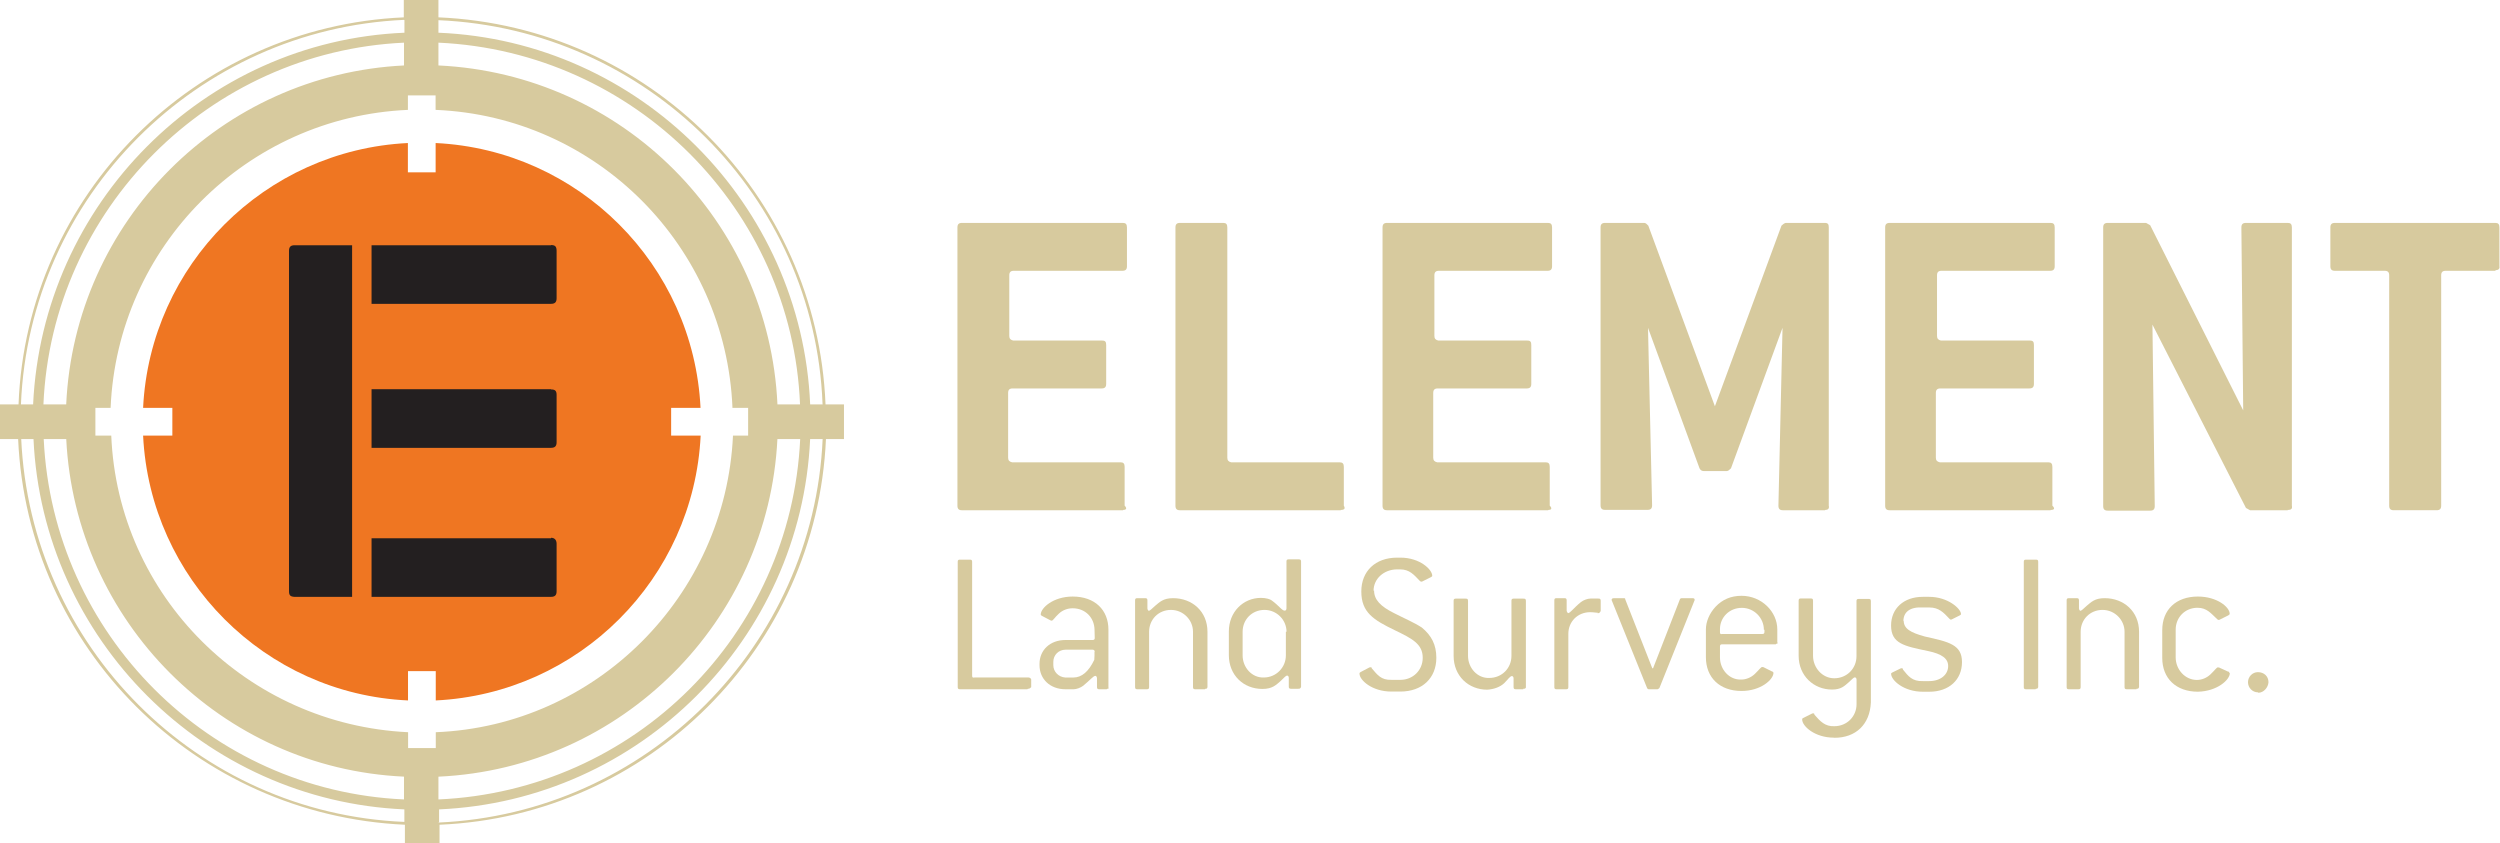 <svg xmlns="http://www.w3.org/2000/svg" xmlns:xlink="http://www.w3.org/1999/xlink" version="1.1" x="0px" y="0px" width="188.742px" height="63.681px" viewBox="0 0 188.742 63.681" enable-background="new 0 0 188.742 63.681" xml:space="preserve"><g><defs><rect x="0" y="0" width="188.7" height="63.7"/></defs><clipPath><use xlink:href="#SVGID_1_" overflow="visible"/></clipPath><path clip-path="url(#SVGID_2_)" fill="#EF7622" d="M50.669 32.887v-2.095h2.219c-0.53-10.803-9.196-19.467-19.999-19.994v2.214 h-2.095v-2.214c-10.8 0.532-19.461 9.195-19.99 19.994h2.208v2.095h-2.208c0.529 10.8 9.2 19.5 20 19.994v-2.214h2.095 v2.214c10.803-0.527 19.469-9.19 19.999-19.994H50.669z"/><path clip-path="url(#SVGID_2_)" fill="#231F20" d="M26.605 18.515h-4.364c-0.296 0-0.422 0.126-0.422 0.422v25.703 c0 0.3 0.1 0.4 0.4 0.42h4.364V18.515z"/><path clip-path="url(#SVGID_2_)" fill="#231F20" d="M41.599 40.635H28.051v4.425h13.549c0.294 0 0.422-0.126 0.422-0.42v-3.585 C42.021 40.8 41.9 40.6 41.6 40.6"/><path clip-path="url(#SVGID_2_)" fill="#231F20" d="M41.599 29.385H28.051v4.425h13.549c0.294 0 0.422-0.128 0.422-0.422v-3.583 C42.021 29.5 41.9 29.4 41.6 29.4"/><path clip-path="url(#SVGID_2_)" fill="#231F20" d="M41.599 18.515H28.051v4.424h13.549c0.294 0 0.422-0.126 0.422-0.422v-3.58 C42.021 18.6 41.9 18.5 41.6 18.5"/><path clip-path="url(#SVGID_2_)" fill="#D7CA9E" d="M33.149 62.051v-0.945c15.131-0.664 27.319-12.834 28.014-27.958h0.944 C61.412 48.8 48.8 61.4 33.1 62.1 M1.584 33.148h0.945c0.693 15.1 12.9 27.3 28 27.958v0.945 C14.887 61.4 2.3 48.8 1.6 33.1 M30.534 1.524V2.47C15.372 3.1 3.2 15.4 2.5 30.532H1.581 C2.224 14.8 14.9 2.2 30.5 1.5 M58.695 30.532C58.058 16.7 47 5.6 33.1 4.941V3.22 C47.9 3.9 59.8 15.8 60.4 30.532H58.695z M33.149 58.634c13.788-0.658 24.854-11.705 25.543-25.486h1.72 C59.72 47.9 47.9 59.7 33.1 60.355V58.634z M5.001 33.148C5.689 46.9 16.7 58 30.5 58.634v1.721 C15.821 59.7 4 47.9 3.3 33.148H5.001z M30.534 4.94c-13.82 0.666-24.9 11.766-25.536 25.593h-1.72 C3.919 15.8 15.8 3.9 30.5 3.221V4.94z M55.34 30.794h1.141v2.091h-1.143C54.78 45 45 54.8 32.9 55.28v1.199 h-2.09V55.28C18.659 54.7 8.9 45 8.4 32.886H7.202v-2.091h1.149c0.506-12.18 10.273-21.965 22.445-22.5V7.201h2.09v1.094 C45.064 8.8 54.8 18.6 55.3 30.8 M62.11 30.532h-0.945C60.523 15.4 48.3 3.1 33.1 2.47V1.524 C48.836 2.2 61.5 14.8 62.1 30.5 M62.684 30.532h-0.359C61.68 14.7 49 2 33.1 1.309V0.998v-0.999h-2.615 v0.999v0.312C14.734 2 2 14.7 1.4 30.532H0.999H0v2.615h0.999h0.37c0.695 15.8 13.4 28.4 29.2 29.118v0.417 v0.999h2.615v-0.999v-0.417c15.77-0.667 28.478-13.357 29.173-29.118h0.362h0.999v-2.615H62.684z"/><path clip-path="url(#SVGID_2_)" fill="#D7CA9E" d="M84.782 38.522H72.626c-0.241 0-0.343-0.103-0.343-0.344V17.173 c0-0.241 0.102-0.344 0.343-0.344h12.156c0.207 0 0.3 0.1 0.3 0.344V20.1c0 0.241-0.103 0.344-0.344 0.344h-8.196 c-0.241 0-0.344 0.103-0.344 0.344v4.58c0 0.2 0.1 0.3 0.3 0.344h6.715c0.241 0 0.3 0.1 0.3 0.344v2.927 c0 0.241-0.103 0.344-0.344 0.344h-6.715c-0.241 0-0.344 0.103-0.344 0.344v4.889c0 0.2 0.1 0.3 0.3 0.344h8.196 c0.207 0 0.3 0.1 0.3 0.344v2.927C85.126 38.4 85 38.5 84.8 38.5"/><path clip-path="url(#SVGID_2_)" fill="#D7CA9E" d="M101.242 38.522H89.086c-0.241 0-0.343-0.103-0.343-0.344V17.173 c0-0.241 0.102-0.344 0.343-0.344h3.273c0.207 0 0.3 0.1 0.3 0.344v17.389c0 0.2 0.1 0.3 0.3 0.344h8.196 c0.207 0 0.3 0.1 0.3 0.344v2.927C101.586 38.4 101.5 38.5 101.2 38.5"/><path clip-path="url(#SVGID_2_)" fill="#D7CA9E" d="M116.876 38.522H104.72c-0.241 0-0.343-0.103-0.343-0.344V17.173 c0-0.241 0.102-0.344 0.343-0.344h12.156c0.207 0 0.3 0.1 0.3 0.344V20.1c0 0.241-0.103 0.344-0.344 0.344h-8.196 c-0.241 0-0.344 0.103-0.344 0.344v4.58c0 0.2 0.1 0.3 0.3 0.344h6.715c0.241 0 0.3 0.1 0.3 0.344v2.927 c0 0.241-0.103 0.344-0.344 0.344h-6.715c-0.241 0-0.344 0.103-0.344 0.344v4.889c0 0.2 0.1 0.3 0.3 0.344h8.196 c0.207 0 0.3 0.1 0.3 0.344v2.927C117.22 38.4 117.1 38.5 116.9 38.5"/><path clip-path="url(#SVGID_2_)" fill="#D7CA9E" d="M137.777 38.522h-3.168c-0.241 0-0.344-0.103-0.344-0.344l0.31-13.429 l-3.892 10.606c-0.103 0.103-0.205 0.207-0.31 0.207h-1.755c-0.137 0-0.241-0.069-0.31-0.207l-3.89-10.606l0.31 13.4 c0 0.241-0.103 0.344-0.344 0.344h-3.203c-0.241 0-0.344-0.103-0.344-0.344V17.173c0-0.241 0.103-0.344 0.344-0.344h2.961 c0.103 0 0.2 0.1 0.3 0.207l5.028 13.636l5.026-13.636c0.103-0.103 0.207-0.173 0.31-0.207h2.961 c0.241 0 0.3 0.1 0.3 0.344v21.004C138.122 38.4 138 38.5 137.8 38.5"/><path clip-path="url(#SVGID_2_)" fill="#D7CA9E" d="M154.823 38.522h-12.156c-0.241 0-0.343-0.103-0.343-0.344V17.173 c0-0.241 0.102-0.344 0.343-0.344h12.156c0.207 0 0.3 0.1 0.3 0.344V20.1c0 0.241-0.103 0.344-0.344 0.344h-8.196 c-0.241 0-0.344 0.103-0.344 0.344v4.58c0 0.2 0.1 0.3 0.3 0.344h6.715c0.241 0 0.3 0.1 0.3 0.344v2.927 c0 0.241-0.103 0.344-0.344 0.344h-6.715c-0.241 0-0.344 0.103-0.344 0.344v4.889c0 0.2 0.1 0.3 0.3 0.344h8.196 c0.207 0 0.3 0.1 0.3 0.344v2.927C155.167 38.4 155.1 38.5 154.8 38.5"/><path clip-path="url(#SVGID_2_)" fill="#D7CA9E" d="M172.73 38.522h-2.857l-0.31-0.173l-7.06-13.841l0.173 13.7 c0 0.241-0.103 0.344-0.344 0.344h-3.202c-0.242 0-0.346-0.103-0.346-0.344V17.173c0-0.241 0.103-0.344 0.346-0.344h2.891 l0.31 0.173l7.024 13.98l-0.137-13.809c0-0.241 0.103-0.344 0.344-0.344h3.168c0.207 0 0.3 0.1 0.3 0.344v21.004 C173.074 38.4 173 38.5 172.7 38.5"/><path clip-path="url(#SVGID_2_)" fill="#D7CA9E" d="M188.398 20.444h-3.753c-0.241 0-0.344 0.103-0.344 0.344v17.389 c0 0.241-0.103 0.344-0.344 0.344h-3.237c-0.241 0-0.344-0.103-0.344-0.344V20.788c0-0.241-0.103-0.344-0.344-0.344h-3.753 c-0.241 0-0.344-0.103-0.344-0.344v-2.927c0-0.241 0.103-0.344 0.344-0.344h12.12c0.207 0 0.3 0.1 0.3 0.344V20.1 C188.742 20.3 188.6 20.4 188.4 20.4"/><path clip-path="url(#SVGID_2_)" fill="#D7CA9E" d="M77.563 52.036h-5.101c-0.11 0-0.157-0.047-0.157-0.157v-9.473 c0-0.108 0.047-0.155 0.157-0.155h0.731c0.108 0 0.2 0 0.2 0.155v8.587c0 0.1 0 0.2 0.2 0.155h4.06 c0.11 0 0.2 0.1 0.2 0.155v0.575C77.718 52 77.7 52 77.6 52"/><path clip-path="url(#SVGID_2_)" fill="#D7CA9E" d="M82.649 49.205c0-0.092-0.063-0.155-0.155-0.155H80.44 c-0.514 0-0.918 0.404-0.918 0.916v0.251c0 0.5 0.4 0.9 0.9 0.933h0.622c0.622 0 1.151-0.451 1.571-1.338l0.016-0.326 V49.205z M83.551 52.036h-0.575c-0.11 0-0.157-0.047-0.157-0.157v-0.667c0-0.108-0.061-0.187-0.123-0.187 c-0.155 0-0.42 0.343-0.918 0.747c-0.202 0.155-0.514 0.265-0.716 0.265H80.44c-1.167 0-1.96-0.777-1.96-1.82v-0.094 c0-1.042 0.794-1.805 1.96-1.805h2.054c0.108 0 0.155-0.047 0.155-0.155l-0.016-0.622c-0.015-0.918-0.7-1.618-1.649-1.618 c-0.39 0-0.763 0.141-1.042 0.404c-0.326 0.296-0.435 0.53-0.545 0.53c-0.016 0-0.047 0-0.078-0.016l-0.653-0.343 c-0.061-0.031-0.094-0.061-0.094-0.108c0-0.483 0.934-1.353 2.411-1.353c1.665 0 2.7 1 2.7 2.504v4.34 C83.706 52 83.7 52 83.6 52"/><path clip-path="url(#SVGID_2_)" fill="#D7CA9E" d="M90.97 52.036h-0.747c-0.108 0-0.155-0.047-0.155-0.157v-4.184 c0-0.886-0.732-1.649-1.665-1.649c-0.949 0-1.649 0.732-1.649 1.649v4.184c0 0.11-0.047 0.157-0.157 0.157h-0.745 c-0.11 0-0.157-0.047-0.157-0.157v-6.563c0-0.108 0.047-0.155 0.157-0.155h0.574c0.11 0 0.2 0 0.2 0.155v0.622 c0 0.1 0.1 0.2 0.1 0.171c0.108 0 0.233-0.157 0.467-0.359c0.357-0.294 0.622-0.59 1.367-0.59 c1.448 0 2.6 1 2.6 2.534v4.184C91.125 52 91.1 52 91 52"/><path clip-path="url(#SVGID_2_)" fill="#D7CA9E" d="M97.129 47.695c0-0.886-0.732-1.649-1.665-1.649 c-0.949 0-1.65 0.732-1.65 1.649v1.789c0 0.9 0.7 1.7 1.6 1.665c0.933 0 1.665-0.761 1.665-1.665V47.695z M98.031 52 h-0.575c-0.11 0-0.157-0.047-0.157-0.157v-0.667c0-0.108-0.061-0.171-0.123-0.171c-0.11 0-0.234 0.171-0.483 0.4 c-0.357 0.312-0.637 0.608-1.385 0.608c-1.43 0-2.534-1.042-2.534-2.552v-1.789c0-1.461 1.073-2.534 2.426-2.534 c0.373 0 0.7 0.1 0.8 0.186c0.561 0.4 0.8 0.8 1 0.777c0.061 0 0.124-0.061 0.124-0.171v-3.546 c0-0.108 0.047-0.155 0.155-0.155h0.747c0.108 0 0.2 0 0.2 0.155v9.473C98.186 52 98.1 52 98 52"/><path clip-path="url(#SVGID_2_)" fill="#D7CA9E" d="M103.739 44.585c0 0.7 0.5 1.2 1.5 1.7 c0.779 0.4 1.5 0.7 2.1 1.089c0.731 0.6 1.1 1.3 1.1 2.287c0 1.524-1.059 2.55-2.723 2.55h-0.669 c-1.477 0-2.41-0.871-2.41-1.353c0-0.063 0.031-0.094 0.092-0.124l0.653-0.343c0.032-0.016 0.063-0.016 0.079-0.016 c0.061 0 0.1 0 0.1 0.078c0.435 0.5 0.7 0.9 1.5 0.873h0.669c0.934 0 1.681-0.716 1.681-1.665 c0-1.042-0.794-1.448-2.116-2.085c-1.603-0.777-2.52-1.338-2.52-2.924c0-1.526 1.057-2.552 2.706-2.552h0.249 c1.463 0 2.4 0.9 2.4 1.369c0 0.047-0.047 0.078-0.11 0.11l-0.653 0.326c-0.031 0.015-0.061 0.015-0.078 0 c-0.047 0-0.078-0.015-0.11-0.061c-0.435-0.451-0.761-0.857-1.477-0.857h-0.249C104.471 43 103.7 43.7 103.7 44.6"/><path clip-path="url(#SVGID_2_)" fill="#D7CA9E" d="M115 52.036h-0.575c-0.108 0-0.155-0.047-0.155-0.157v-0.667 c0-0.108-0.063-0.171-0.124-0.171c-0.141 0-0.296 0.249-0.575 0.529c-0.312 0.296-0.777 0.467-1.291 0.5 c-1.416 0-2.536-1.042-2.536-2.552v-4.168c0-0.108 0.047-0.155 0.155-0.155h0.732c0.108 0 0.2 0 0.2 0.155v4.168 c0 0.9 0.7 1.7 1.6 1.665c0.965 0 1.679-0.747 1.679-1.665v-4.168c0-0.108 0.047-0.155 0.157-0.155H115 c0.11 0 0.2 0 0.2 0.155v6.563C115.155 52 115.1 52 115 52"/><path clip-path="url(#SVGID_2_)" fill="#D7CA9E" d="M120.646 46.265c-0.124 0-0.326-0.047-0.592-0.047 c-0.949 0-1.649 0.716-1.649 1.632v4.029c0 0.11-0.047 0.157-0.155 0.157h-0.747c-0.11 0-0.155-0.047-0.155-0.157v-6.564 c0-0.108 0.045-0.155 0.155-0.155h0.575c0.108 0 0.2 0 0.2 0.155v0.777c0 0.1 0.1 0.2 0.1 0.2 c0.171 0 0.42-0.39 0.981-0.84c0.171-0.139 0.496-0.263 0.714-0.263h0.575c0.11 0 0.2 0 0.2 0.155v0.794 C120.786 46.2 120.8 46.3 120.6 46.3"/><path clip-path="url(#SVGID_2_)" fill="#D7CA9E" d="M125.281 51.943c-0.047 0.047-0.094 0.078-0.141 0.094h-0.653 c-0.061 0-0.108-0.032-0.139-0.094l-2.646-6.565c-0.015-0.031-0.031-0.061-0.031-0.092c0-0.078 0.061-0.124 0.171-0.124h0.761 c0.047 0 0.1 0 0.1 0.092l2.038 5.196h0.061l2.022-5.196c0.016-0.061 0.078-0.092 0.141-0.092h0.777 c0.11 0 0.2 0 0.2 0.124c0 0.031-0.015 0.061-0.031 0.092L125.281 51.943z"/><path clip-path="url(#SVGID_2_)" fill="#D7CA9E" d="M133.167 47.541c0-0.887-0.732-1.65-1.665-1.65c-0.949 0-1.65 0.731-1.65 1.6 v0.217c0 0.1 0 0.2 0.2 0.157h3.003c0.108 0 0.155-0.047 0.155-0.157V47.541z M134.069 48.645h-4.06 c-0.11 0-0.157 0.047-0.157 0.155v0.84c0 0.9 0.7 1.7 1.6 1.665c0.373 0 0.747-0.155 1.026-0.42 c0.326-0.312 0.467-0.53 0.561-0.53c0.015 0 0 0 0.1 0.016l0.653 0.326c0.078 0 0.1 0.1 0.1 0.1 c0 0.499-0.949 1.369-2.411 1.369c-1.65 0-2.691-1.01-2.691-2.55v-2.099c0-0.577 0.265-1.215 0.731-1.712 c0.514-0.545 1.167-0.824 1.96-0.824c1.51 0 2.7 1.2 2.7 2.536v0.947C134.224 48.6 134.2 48.6 134.1 48.6"/><path clip-path="url(#SVGID_2_)" fill="#D7CA9E" d="M138.453 55.691c-1.447 0-2.395-0.871-2.395-1.369 c0-0.061 0.016-0.092 0.094-0.123l0.653-0.328c0.031-0.015 0.061-0.015 0.078-0.015c0.047 0 0.1 0 0.1 0.1 c0.436 0.5 0.8 0.9 1.5 0.87c0.965 0 1.681-0.745 1.681-1.663v-1.852c0-0.108-0.063-0.171-0.124-0.171 c-0.11 0-0.218 0.157-0.453 0.359c-0.341 0.296-0.59 0.561-1.275 0.561c-1.385 0-2.52-1.044-2.52-2.552v-4.168 c0-0.11 0.047-0.157 0.155-0.157h0.731c0.11 0 0.2 0 0.2 0.157v4.168c0 0.9 0.7 1.7 1.6 1.7 c0.965 0 1.681-0.747 1.681-1.665v-4.168c0-0.11 0.047-0.157 0.155-0.157h0.731c0.11 0 0.2 0 0.2 0.157v7.653 C141.174 54.7 140.1 55.7 138.5 55.7"/><path clip-path="url(#SVGID_2_)" fill="#D7CA9E" d="M143.724 46.856c0 0.6 0.5 0.9 1.6 1.2 c1.789 0.4 2.8 0.6 2.8 1.928c0 1.324-0.965 2.24-2.473 2.24h-0.483c-1.447 0-2.395-0.87-2.395-1.353 c0-0.047 0.032-0.078 0.11-0.11l0.606-0.296c0.031-0.015 0.061-0.015 0.078-0.015c0.047 0 0.1 0 0.1 0.1 c0.404 0.5 0.7 0.9 1.5 0.871h0.483c0.871 0 1.43-0.498 1.43-1.136c0-0.575-0.482-0.916-1.524-1.135 c-1.804-0.373-2.785-0.561-2.785-1.928c0-1.277 0.949-2.163 2.395-2.163h0.483c1.414 0 2.4 0.9 2.4 1.3 c0 0.047-0.047 0.079-0.108 0.11l-0.592 0.296c-0.031 0.015-0.047 0.015-0.061 0.015c-0.047 0-0.079-0.031-0.124-0.078 c-0.436-0.467-0.794-0.839-1.493-0.839h-0.483C144.205 45.8 143.7 46.2 143.7 46.9"/><path clip-path="url(#SVGID_2_)" fill="#D7CA9E" d="M153.678 52.036h-0.731c-0.11 0-0.157-0.047-0.157-0.157v-9.473 c0-0.108 0.047-0.155 0.157-0.155h0.731c0.108 0 0.2 0 0.2 0.155v9.473C153.833 52 153.8 52 153.7 52"/><path clip-path="url(#SVGID_2_)" fill="#D7CA9E" d="M161.299 52.036h-0.747c-0.108 0-0.155-0.047-0.155-0.157v-4.184 c0-0.886-0.731-1.649-1.665-1.649c-0.949 0-1.649 0.732-1.649 1.649v4.184c0 0.11-0.047 0.157-0.155 0.157h-0.747 c-0.11 0-0.155-0.047-0.155-0.157v-6.563c0-0.108 0.045-0.155 0.155-0.155h0.575c0.108 0 0.2 0 0.2 0.155v0.622 c0 0.1 0.1 0.2 0.1 0.171c0.108 0 0.233-0.157 0.467-0.359c0.357-0.294 0.622-0.59 1.369-0.59 c1.447 0 2.6 1 2.6 2.534v4.184C161.455 52 161.4 52 161.3 52"/><path clip-path="url(#SVGID_2_)" fill="#D7CA9E" d="M168.345 50.822c0 0.498-0.949 1.369-2.411 1.4 c-1.649 0-2.691-1.01-2.691-2.55v-2.099c0-1.542 1.042-2.536 2.691-2.536c1.447 0 2.4 0.8 2.4 1.3 c0 0.047-0.047 0.094-0.11 0.124l-0.653 0.326c-0.031 0.016-0.047 0.016-0.063 0.016c-0.045 0-0.078-0.016-0.123-0.063 c-0.467-0.435-0.779-0.855-1.479-0.855c-0.949 0-1.649 0.731-1.649 1.65v2.099c0 0.9 0.7 1.7 1.6 1.7 c0.373 0 0.747-0.155 1.026-0.42c0.328-0.312 0.467-0.53 0.561-0.53c0.015 0 0 0 0.1 0.016l0.653 0.3 C168.329 50.7 168.3 50.8 168.3 50.8"/><path clip-path="url(#SVGID_2_)" fill="#D7CA9E" d="M170.463 52.269c-0.404 0-0.747-0.343-0.747-0.763 c0-0.419 0.343-0.761 0.747-0.761c0.451 0 0.8 0.3 0.8 0.761C171.24 51.9 170.9 52.3 170.5 52.3"/></g></svg>